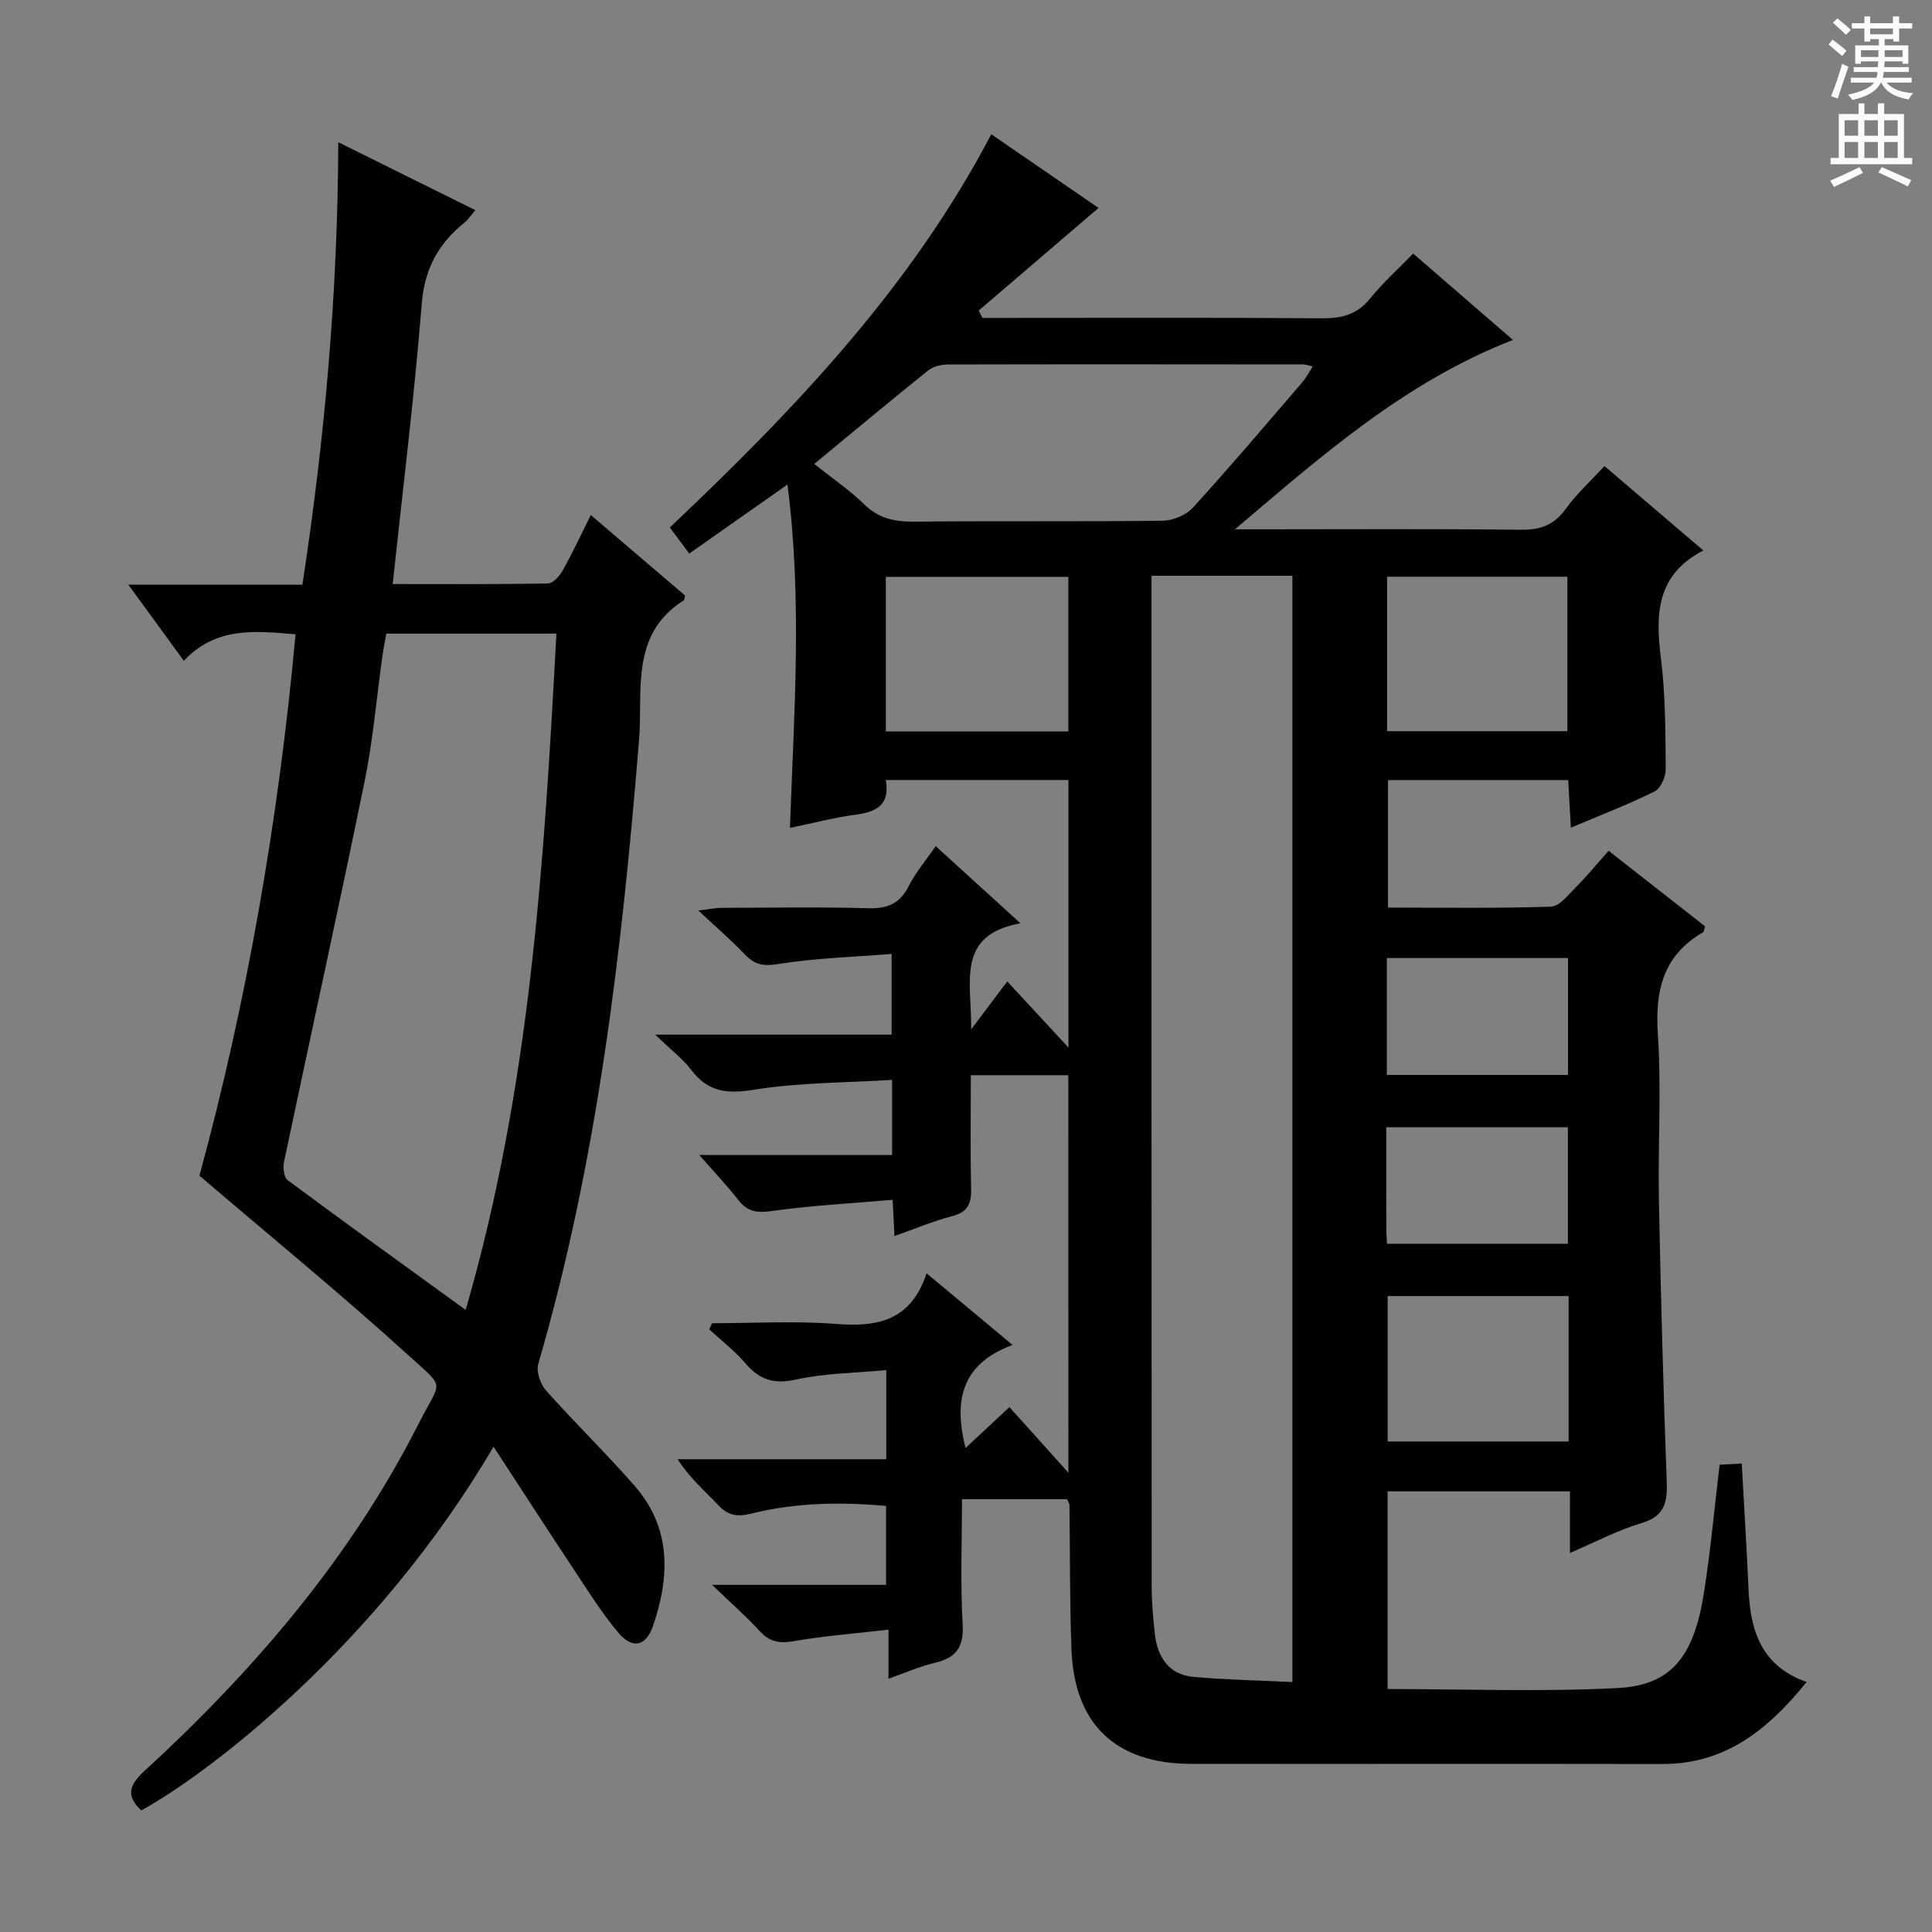 <svg enable-background="new 0 0 400 400" viewBox="0 0 400 400" xmlns="http://www.w3.org/2000/svg"><rect x="0" y="0" width="400" height="400" fill="#808080" stroke="none"/><path d="m221.18 222.61c-6.87 0-13.16 0-20.18 0 0 7.94-.12 15.69.06 23.44.07 3.09-.64 4.89-3.93 5.74-3.98 1.03-7.8 2.67-11.94 4.13-.12-2.32-.22-4.28-.38-7.51-8.41.73-16.79 1.16-25.07 2.33-3.07.43-4.98.13-6.86-2.27-2.35-3-4.98-5.78-8.1-9.34h39.92c0-5.2 0-9.79 0-15.55-9.61.6-19.26.53-28.66 2.04-5.55.89-9.42.47-12.88-4.05-1.87-2.44-4.4-4.36-7.51-7.36h48.95c0-5.42 0-10.48 0-16.71-7.84.63-15.77.85-23.53 2.1-3.12.5-4.88.09-6.9-2.04-2.75-2.89-5.79-5.5-9.58-9.05 2.4-.29 3.57-.55 4.74-.55 10.17-.03 20.34-.21 30.49.08 3.98.11 6.51-.98 8.33-4.6 1.39-2.78 3.49-5.22 5.58-8.25 5.69 5.18 11.17 10.16 17.54 15.96-13.45 2.49-10.07 12.09-10.2 21.97 2.95-3.92 5.09-6.77 7.47-9.93 4.86 5.25 8.44 9.12 12.67 13.69 0-19.01 0-37.05 0-55.39-12.62 0-25.01 0-37.82 0 .95 5.26-2.05 6.63-6.35 7.2-4.24.56-8.42 1.67-13.49 2.72.84-23.81 2.58-47.14-.51-71.09-7 4.92-13.49 9.48-20.34 14.29-1.35-1.81-2.51-3.37-4.02-5.4 25.56-24.2 49.83-49.5 66.55-81.41 7.77 5.33 15.22 10.45 22.21 15.25-8.32 7.13-16.56 14.19-24.8 21.24.25.51.5 1.02.75 1.53h5.25c21.66 0 43.33-.09 64.99.08 4.11.03 7.31-.72 10.01-4.07 2.6-3.23 5.73-6.02 8.94-9.33 7.02 6.07 13.76 11.9 20.66 17.88-22.34 8.68-39.65 24.01-57.56 39.21h5.26c18 0 36-.12 53.99.09 4.06.05 6.88-1.02 9.28-4.37 2.21-3.07 5.08-5.67 7.98-8.82 6.73 5.75 13.26 11.32 20.47 17.48-9.69 4.97-9.95 13.16-8.79 22.29.96 7.56.93 15.27 1 22.92.02 1.59-1.01 4.02-2.26 4.65-5.46 2.72-11.18 4.91-17.38 7.54-.19-3.5-.36-6.54-.55-9.86-12.45 0-24.7 0-37.31 0v26.39c11.21 0 22.47.19 33.72-.19 1.83-.06 3.7-2.55 5.31-4.16 2.23-2.23 4.23-4.69 6.65-7.4 7.09 5.56 13.57 10.63 19.96 15.63-.21.68-.21 1.13-.41 1.24-8.22 4.75-9.96 11.96-9.36 21.01.76 11.45 0 22.99.22 34.48.38 19.46.91 38.92 1.62 58.37.16 4.32-.54 7.08-5.25 8.47-4.86 1.44-9.43 3.88-14.79 6.17 0-4.6 0-8.51 0-12.75-12.88 0-25.28 0-37.75 0v40.93c16.07 0 31.88.61 47.63-.21 11.12-.57 15.8-6.49 17.88-19.81 1.36-8.67 2.15-17.44 3.23-26.42 1.47-.08 2.92-.16 4.58-.26.48 8.8 1.02 17.39 1.4 25.98.38 8.49 2.51 15.88 12.03 19.26-8.02 9.91-16.85 17.01-29.9 16.98-32.5-.06-64.99.01-97.49-.03-15.6-.02-24.21-8.14-24.81-23.63-.38-9.98-.29-19.98-.42-29.98 0-.3-.25-.6-.51-1.19-6.94 0-14.01 0-21.74 0 0 8.74-.36 17.37.14 25.95.28 4.84-1.48 6.93-5.87 7.96-3.02.71-5.9 2-9.49 3.26 0-3.38 0-6.12 0-10.16-6.94.81-13.31 1.29-19.56 2.38-2.95.51-5.01.21-7.07-2.05-2.77-3.03-5.88-5.75-9.89-9.6h36.02c0-5.58 0-10.66 0-16.34-9.29-.84-18.68-.72-27.88 1.58-3.05.76-4.9.36-6.97-1.85-2.72-2.91-5.8-5.49-8.3-9.4h43.19c0-6.29 0-11.85 0-18.45-6.33.6-12.65.62-18.69 1.95-4.57 1.01-7.53.07-10.44-3.33-2.22-2.6-5-4.73-7.53-7.07.2-.42.4-.84.6-1.26 8.57 0 17.17-.52 25.69.15 8.56.67 15.48-.65 18.72-10.49 6.11 5.09 11.51 9.6 17.8 14.84-10.62 3.91-12.21 11.54-9.74 21.34 2.91-2.72 5.64-5.25 9.09-8.47 3.87 4.31 7.63 8.49 12.21 13.58-.02-28.18-.02-55.02-.02-82.3zm17.23-103.4v6.9c0 67.29-.01 134.58.03 201.86 0 3.48.27 6.97.67 10.42.56 4.75 2.91 8.33 7.98 8.79 6.86.61 13.76.74 20.49 1.07 0-76.97 0-152.98 0-229.04-9.73 0-19.03 0-29.17 0zm-69.83-23.16c3.87 3.08 7.35 5.44 10.3 8.33 3.01 2.95 6.32 3.66 10.36 3.62 17.16-.17 34.33.02 51.49-.19 2.14-.03 4.85-1.17 6.27-2.73 7.74-8.49 15.16-17.26 22.66-25.97.78-.91 1.34-2.02 2.12-3.23-.97-.22-1.44-.43-1.9-.43-24.5-.02-49-.05-73.49.01-1.4 0-3.11.35-4.16 1.19-7.77 6.23-15.42 12.61-23.65 19.4zm14.82 55.38h37.79c0-10.96 0-21.52 0-32-12.81 0-25.21 0-37.79 0zm103.78-.05h37.33c0-11 0-21.56 0-31.98-12.67 0-24.91 0-37.33 0zm37.59 116.96c-12.79 0-25.13 0-37.47 0v30.1h37.47c0-10.14 0-19.91 0-30.1zm-37.64-45.79h37.51c0-8.29 0-16.2 0-24.2-12.65 0-25.02 0-37.51 0zm.04 34.96h37.44c0-8.34 0-16.25 0-24.12-12.7 0-25.06 0-37.6 0 0 7.21-.01 14.03.01 20.84-.01.99.08 1.98.15 3.28z" fill="#010100"/><path d="m102.18 299.52c-24.13 41.17-59.15 67.79-72.94 75.31-3.07-2.91-2.65-5.12.55-8.06 22.84-20.97 42.84-44.27 56.94-72.12 4.61-9.11 5.69-6.91-2.17-14.05-13.89-12.62-28.44-24.52-43.27-37.19 9.79-35.91 16.37-73.56 19.9-112.09-8.52-.7-16.45-1.6-23.13 5.49-3.87-5.31-7.41-10.17-11.48-15.75h36.03c4.63-30.28 7.31-60.31 7.43-91.61 9.68 4.8 18.85 9.34 28.37 14.06-.94 1.1-1.47 1.95-2.21 2.55-5.4 4.33-8.3 9.55-8.88 16.82-1.54 19.18-3.91 38.3-6.02 58.04 10.89 0 21.51.08 32.13-.12 1.05-.02 2.42-1.52 3.05-2.65 2.03-3.62 3.78-7.39 5.84-11.51 6.71 5.73 13.14 11.21 19.52 16.66-.13.44-.11.9-.31 1.02-11.14 7.04-8.39 18.74-9.22 28.89-3.55 43.61-8.57 86.94-20.86 129.14-.46 1.58.4 4.18 1.56 5.49 5.96 6.71 12.43 12.99 18.34 19.74 7.66 8.73 7.38 18.82 3.83 29.1-1.42 4.11-4.2 4.81-7.06 1.46-3.53-4.14-6.43-8.85-9.45-13.4-5.39-8.14-10.7-16.36-16.49-25.22zm-5.77-28.32c13.46-46.33 16.26-93.08 18.79-140.02-12.26 0-23.56 0-35.22 0-.3 1.71-.62 3.3-.84 4.91-1.2 8.55-1.92 17.19-3.64 25.63-5.38 26.3-11.16 52.52-16.69 78.79-.25 1.21-.05 3.24.74 3.82 11.97 8.9 24.09 17.61 36.86 26.87z" fill="#010100"/><g fill="#fbfafc"><path d="m378.6 9.2.8-1c.9.7 1.9 1.4 2.9 2.3l-.9 1.1c-1.1-.9-2-1.7-2.8-2.4zm.5 10.7c.9-2.1 1.6-4.3 2.3-6.7.4.2.8.4 1.3.6-.7 2.1-1.5 4.3-2.2 6.6zm.4-15.2.9-.9c1 .8 2 1.6 2.8 2.4l-1 1c-1-.9-1.9-1.8-2.7-2.5zm12.5-1.3h1.2v1.4h2.7v1.1h-2.7v2.7h-1.2v-.5h-1.8v1.3h4.9v3.8h-1.2v-.5h-3.7c0 .4-.1.9-.1 1.2h5.1v1h-5.2c0 .5-.1.9-.2 1.2h6v1h-5.2c1.1 1.3 2.9 2 5.5 2.2-.4.4-.7.8-.9 1.3-2.9-.5-4.8-1.6-5.7-3.5h-.1c-.8 1.7-2.7 2.9-5.9 3.6-.2-.4-.6-.8-.9-1.1 2.8-.6 4.6-1.4 5.4-2.5h-4.8v-1h5.3c.1-.3.2-.7.2-1.2h-4.9v-1h5c0-.4 0-.8.1-1.2h-3.6v.5h-1.2v-3.8h4.9v-1.3h-1.8v.5h-1.2v-2.7h-2.6v-1.1h2.6v-1.4h1.2v1.4h4.7v-1.4zm-6.7 8.4h3.6c0-.4 0-.9 0-1.4h-3.6zm1.9-4.7h4.7v-1.2h-4.7zm6.7 3.3h-3.7v1.4h3.7z"/><path d="m384.7 21.4h1.3v2.2h2.8v-2.2h1.3v2.2h4.1v9.1h1.7v1.3h-16.9v-1.3h1.7v-9.1h4.1v-2.2zm.3 13.2.7 1.2c-1.8.9-3.8 1.9-6 2.9-.2-.4-.5-.8-.8-1.3 2.4-1 4.4-2 6.1-2.8zm-3.1-6.5h2.8v-3.2h-2.8zm0 4.6h2.8v-3.3h-2.8zm4.1-4.6h2.8v-3.2h-2.8zm0 4.6h2.8v-3.3h-2.8zm3.6 1.9c2.1.9 4.1 1.8 6.1 2.7l-.7 1.3c-2.2-1.1-4.2-2-6.1-2.9zm3.3-9.7h-2.8v3.2h2.8zm-2.8 7.8h2.8v-3.3h-2.8z"/></g></svg>